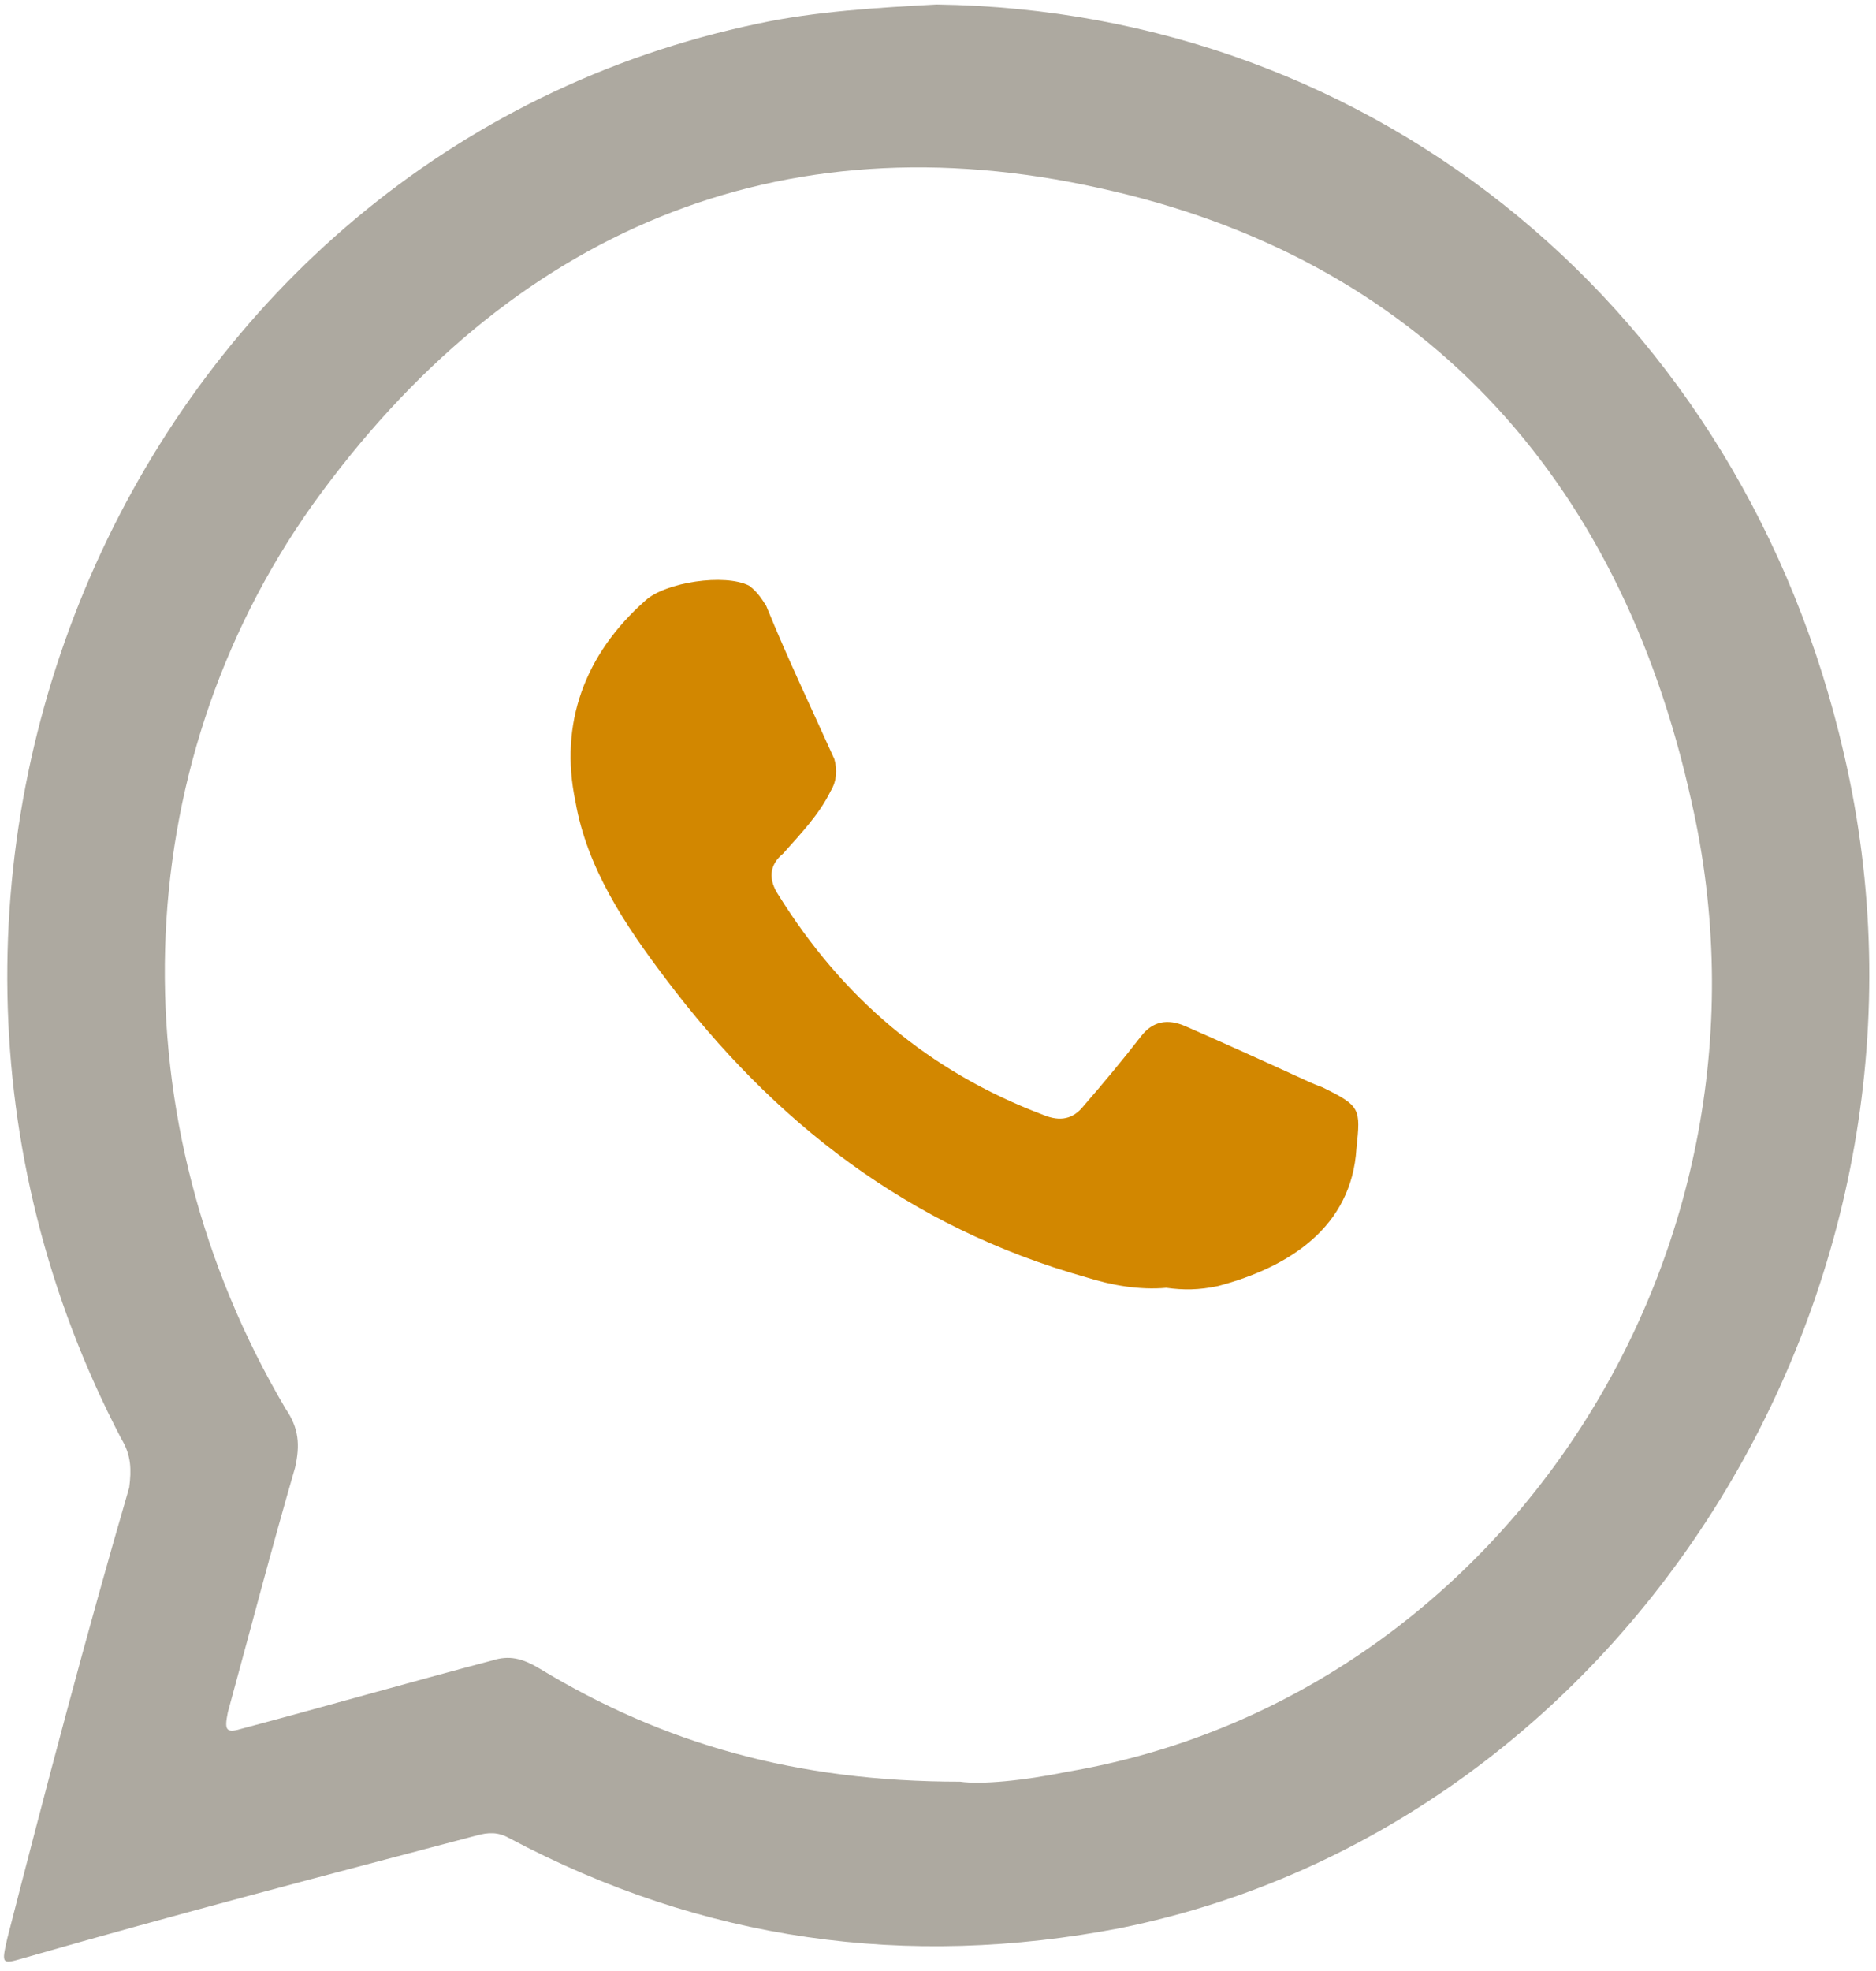 <?xml version="1.0" encoding="UTF-8"?>
<svg width="20px" height="21px" viewBox="0 0 20 21" version="1.1" xmlns="http://www.w3.org/2000/svg" xmlns:xlink="http://www.w3.org/1999/xlink">
    <!-- Generator: Sketch 63 (92445) - https://sketch.com -->
    <title>Group 4</title>
    <desc>Created with Sketch.</desc>
    <g id="Page-1" stroke="none" stroke-width="1" fill="none" fill-rule="evenodd">
        <g id="7-NOSSA-EQUIPE" transform="translate(-134, -908)">
            <g id="Group-6" transform="translate(104, 851)">
                <g id="Group-5">
                    <g id="Group-8" transform="translate(30, 57)">
                        <g id="Group-4">
                            <path d="M11.38,18.877 C10.905,18.974 10.461,19.015 10.235,18.983 C8.482,18.983 7.072,18.576 5.756,17.78 C5.569,17.667 5.428,17.634 5.249,17.691 C4.353,17.927 3.481,18.178 2.593,18.414 C2.406,18.471 2.39,18.438 2.429,18.243 C2.663,17.39 2.889,16.521 3.146,15.636 C3.201,15.392 3.185,15.214 3.045,15.01 C1.245,11.964 1.323,8.204 3.333,5.377 C5.428,2.461 8.311,1.242 11.73,2.006 C15.103,2.745 17.261,5.036 18.032,8.537 C19.123,13.321 16.022,18.089 11.38,18.877 M19.66,8.041 C18.585,3.33 14.683,0.113 9.985,0.048 C9.362,0.081 8.692,0.121 8.085,0.251 C1.495,1.624 -1.902,9.219 1.292,15.327 C1.401,15.506 1.401,15.66 1.378,15.847 C0.918,17.423 0.49,19.048 0.077,20.656 C0.015,20.932 0.015,20.932 0.264,20.859 C1.876,20.396 3.465,19.982 5.07,19.559 C5.21,19.519 5.312,19.519 5.428,19.584 C7.493,20.68 9.666,20.981 11.948,20.542 C17.393,19.437 20.961,13.654 19.66,8.041" id="Fill-4" fill="#ADA9A0"></path>
                            <path d="M12.434,13.721 C12.149,13.746 11.856,13.696 11.577,13.608 C9.681,13.073 8.246,11.954 7.096,10.427 C6.667,9.861 6.258,9.251 6.135,8.541 C5.96,7.711 6.232,6.97 6.882,6.397 C7.096,6.203 7.726,6.108 7.986,6.24 C8.07,6.303 8.116,6.372 8.168,6.454 C8.401,7.026 8.655,7.554 8.895,8.088 C8.927,8.202 8.921,8.321 8.856,8.428 C8.733,8.679 8.538,8.881 8.349,9.094 C8.194,9.22 8.194,9.377 8.298,9.534 C8.979,10.628 9.895,11.414 11.123,11.879 C11.304,11.954 11.441,11.923 11.551,11.785 C11.759,11.546 11.973,11.288 12.168,11.037 C12.291,10.88 12.447,10.854 12.629,10.93 C13.032,11.106 13.434,11.288 13.818,11.464 C13.928,11.514 14.006,11.552 14.097,11.584 C14.506,11.785 14.506,11.81 14.461,12.237 C14.409,13.073 13.746,13.501 12.986,13.702 C12.779,13.746 12.616,13.746 12.434,13.721" id="Fill-6" fill="#D28700"></path>
                        </g>
                    </g>
                </g>
            </g>
        </g>
    </g>
</svg>